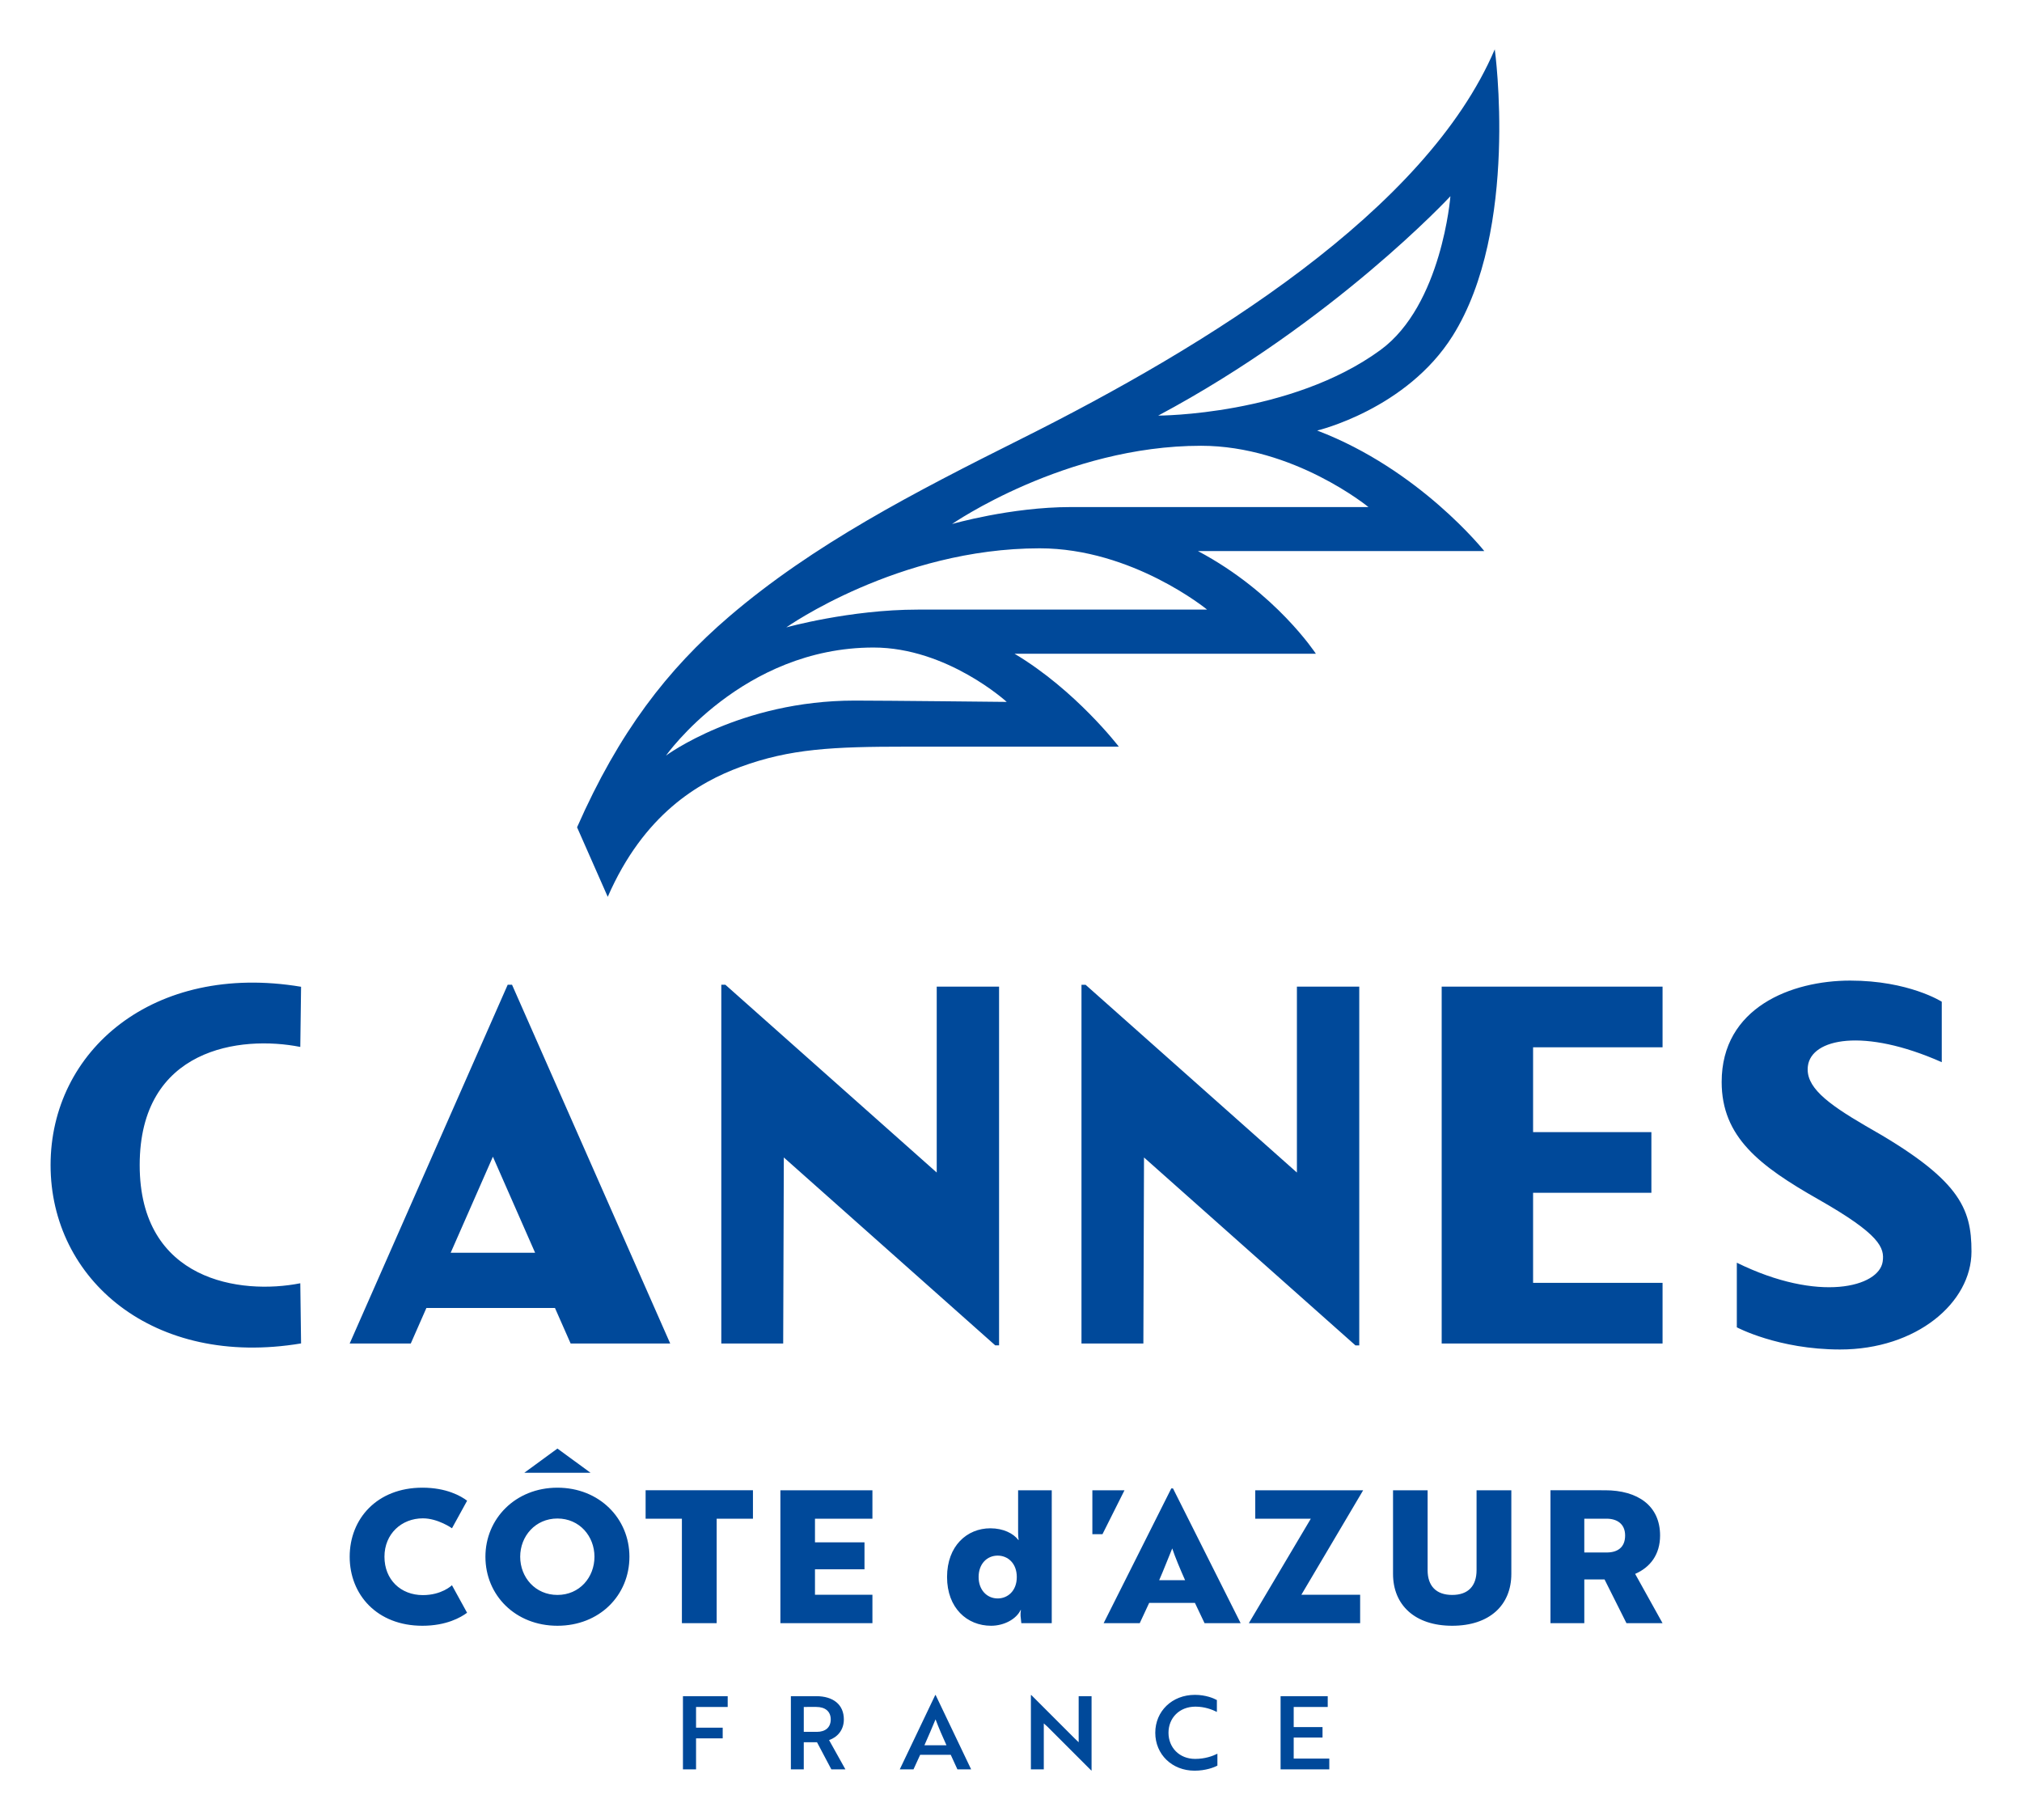 <?xml version="1.0" encoding="UTF-8"?> <svg xmlns="http://www.w3.org/2000/svg" width="400" height="360" version="1.1"><path d="m97.506 228.8 8.353 19.001h-16.706zm15.38 36.95h19.699l-31.291-70.962h-0.861l-31.258 70.962h12.087l3.09-7.028h25.435zm-102.88-35.292c0-22.605 20.306-40.156 49.551-35.273l-0.153 11.9c-11.793-2.336-31.77 0.188-31.77 23.374 0 22.946 19.977 25.709 31.77 23.374l0.153 11.9c-29.245 4.883-49.551-12.668-49.551-35.273zm186.88 35.658-41.826-37.169-0.126 36.803h-12.244v-70.962h0.811l41.806 37.143v-36.778h12.333v70.963zm143.7-52.111c0 10.9 7.484 16.613 19.142 23.24 12.183 6.925 13.117 9.571 12.709 12.317-0.741 4.998-12.592 8.199-28.852 0.205v12.779s8.183 4.379 20.407 4.386c15.114 0.01 26.015-9.248 26.015-19.378 0-8.685-2.369-14.389-20.987-24.878-7.829-4.566-11.894-7.79-11.375-11.819 0.698-5.414 11.003-7.622 26.481-0.754v-11.963s-6.511-4.177-18.121-4.177c-11.61 0-25.418 5.324-25.418 20.043m-55.388 51.745v-70.597h43.695v12h-25.612v16.777h23.402v12h-23.402v17.82h25.612v12zm-17.06 0.366-41.826-37.169-0.126 36.803h-12.244v-70.962h0.811l41.806 37.143v-36.778h12.333v70.963zm-56.295-165.82c-11.916 0-23.51 3.355-23.51 3.355s22.348-15.478 49.259-15.478c18.339 0 33.12 12.123 33.12 12.123zm26.951 20.284h-57.233c-13.413 0-26.014 3.518-26.014 3.518s22.118-15.641 50.128-15.641c18.339 0 33.12 12.123 33.12 12.123m-69.731 17.996c-22.669 0-37.319 10.881-37.319 10.881s15.085-21.376 41.054-21.376c14.593 0 26.356 10.756 26.356 10.756s-23.979-0.262-30.09-0.262m117.86-99.762s-1.68 21.536-13.848 30.424c-17.757 12.969-43.956 12.969-43.956 12.969 34.785-18.565 57.803-43.393 57.803-43.393m-26.355 46.348s17.661-4.173 26.805-18.74c13.243-21.099 8.326-56.666 8.326-56.666-13.649 31.979-56.83 58.63-93.581 77.003-21.291 10.645-41.206 20.92-57.875 35.194-12.185 10.435-21.789 22.843-30.086 41.686l6.066 13.756c7.11-16.305 17.941-22.646 26.282-25.708 9.807-3.599 18.265-3.996 32.8-3.996h42.023s-8.535-11.17-20.621-18.375h59.606s-7.913-12.147-23.333-20.314h56.647s-12.812-16.148-33.06-23.839m-7.238 264.82v-14.477h9.326v2.131h-6.732v3.981h5.702v2.071h-5.702v4.163h7.041v2.131zm-12.602-11.36c-0.927-0.462-2.388-1.046-4.241-1.046-3.192 0-5.332 2.252-5.332 5.168 0 2.916 2.14 5.168 5.27 5.168 1.977 0 3.479-0.564 4.406-1.026v2.352c-0.618 0.342-2.306 1.006-4.509 1.006-4.467 0-7.782-3.218-7.782-7.5 0-4.262 3.315-7.5 7.844-7.5 2.141 0 3.726 0.684 4.344 1.026zm-24.853 11.581-8.667-8.666c-0.226-0.2-0.473-0.442-0.721-0.643v9.088h-2.552v-14.698h0.083l8.646 8.646 0.721 0.683v-9.108h2.552v14.698zm-28.64-4.986c-0.844-1.85-1.544-3.479-2.162-5.128-0.638 1.509-1.4 3.358-2.203 5.128zm-2.223-9.933h0.083l7.02 14.698h-2.717l-1.317-2.876h-6.053l-1.317 2.876h-2.717zm-26.005 2.352v4.926h2.594c1.667 0 2.738-0.865 2.738-2.454 0-1.608-1.111-2.473-2.861-2.473zm2.45-2.131c3.356 0 5.476 1.649 5.476 4.604 0 2.131-1.317 3.539-2.924 4.082l3.232 5.791h-2.78l-2.841-5.369h-2.615v5.369h-2.552v-14.477zm-23.761 2.131v4.102h5.271v2.111h-5.271v6.133h-2.594v-14.477h8.853v2.131zm-48.29-24.079c-0.082 0.08-2.038 1.956-5.755 1.956-4.379 0-7.596-3.055-7.596-7.592s3.395-7.592 7.596-7.592c2.989 0 5.755 1.959 5.762 1.963l2.995-5.452c-1.226-0.923-4.079-2.576-8.847-2.576-8.979 0-14.385 6.152-14.385 13.657s5.406 13.656 14.385 13.656c4.732 0 7.598-1.649 8.837-2.573zm126.69-18.779v8.69h1.998l4.357-8.69zm-22.503 17.16c0 2.556 1.645 4.235 3.776 4.235 1.982 0 3.776-1.496 3.776-4.235 0-2.738-1.794-4.236-3.776-4.236-2.131 0-3.776 1.643-3.776 4.236m14.468 9.127h-6.019l-0.149-1.424c-0.037-0.694 0.075-1.168 0.075-1.168h-0.075c-0.823 1.752-3.216 3.103-5.833 3.103-4.748 0-8.71-3.505-8.71-9.639 0-6.171 3.962-9.639 8.561-9.639 2.58 0 4.561 1.022 5.533 2.3h0.075s-0.113-0.475-0.113-1.534v-8.288h6.655zm105.35-20.665v6.682h4.45c2.057 0 3.627-0.949 3.627-3.36 0-2.3-1.607-3.322-3.664-3.322zm4.115-5.623c6.43 0 10.878 3.03 10.878 8.945 0 3.798-1.981 6.316-4.934 7.594l5.421 9.749h-7.14l-4.337-8.653h-4.002v8.653h-6.692v-26.289zm-18.548 16.54c0 6.171-4.3 10.26-11.702 10.26-7.364 0-11.701-4.089-11.701-10.26v-16.54h6.841v15.81c0 3.103 1.682 4.893 4.86 4.893 3.177 0 4.823-1.79 4.823-4.893v-15.81h6.878zm-39.666-10.917h-10.992v-5.623h21.347l-12.225 20.666h11.627v5.623h-22.02zm-24.873 12.159c-0.934-2.082-2.018-4.673-2.542-6.28-0.374 0.876-1.832 4.601-2.58 6.28zm-2.729-18.146h0.336l13.384 26.653h-7.14l-1.907-4.016h-9.046l-1.87 4.016h-7.14zm-77.33 26.653v-26.288h18.206v5.622h-11.364v4.673h9.795v5.331h-9.795v5.038h11.364v5.623zm-12.606-20.666v20.666h-6.878v-20.666h-7.178v-5.623h21.234v5.623zm-31.502 15.08c4.374 0 7.327-3.469 7.327-7.558 0-4.053-2.953-7.558-7.327-7.558-4.375 0-7.365 3.505-7.365 7.558 0 4.089 2.99 7.558 7.365 7.558m0-21.214c8.299 0 14.244 6.098 14.244 13.656 0 7.631-5.907 13.655-14.244 13.655-8.3 0-14.244-6.024-14.244-13.655 0-7.522 5.944-13.656 14.244-13.656m-6.552-2.95 6.552-4.79 6.552 4.79z" fill="#00499a"></path></svg> 
